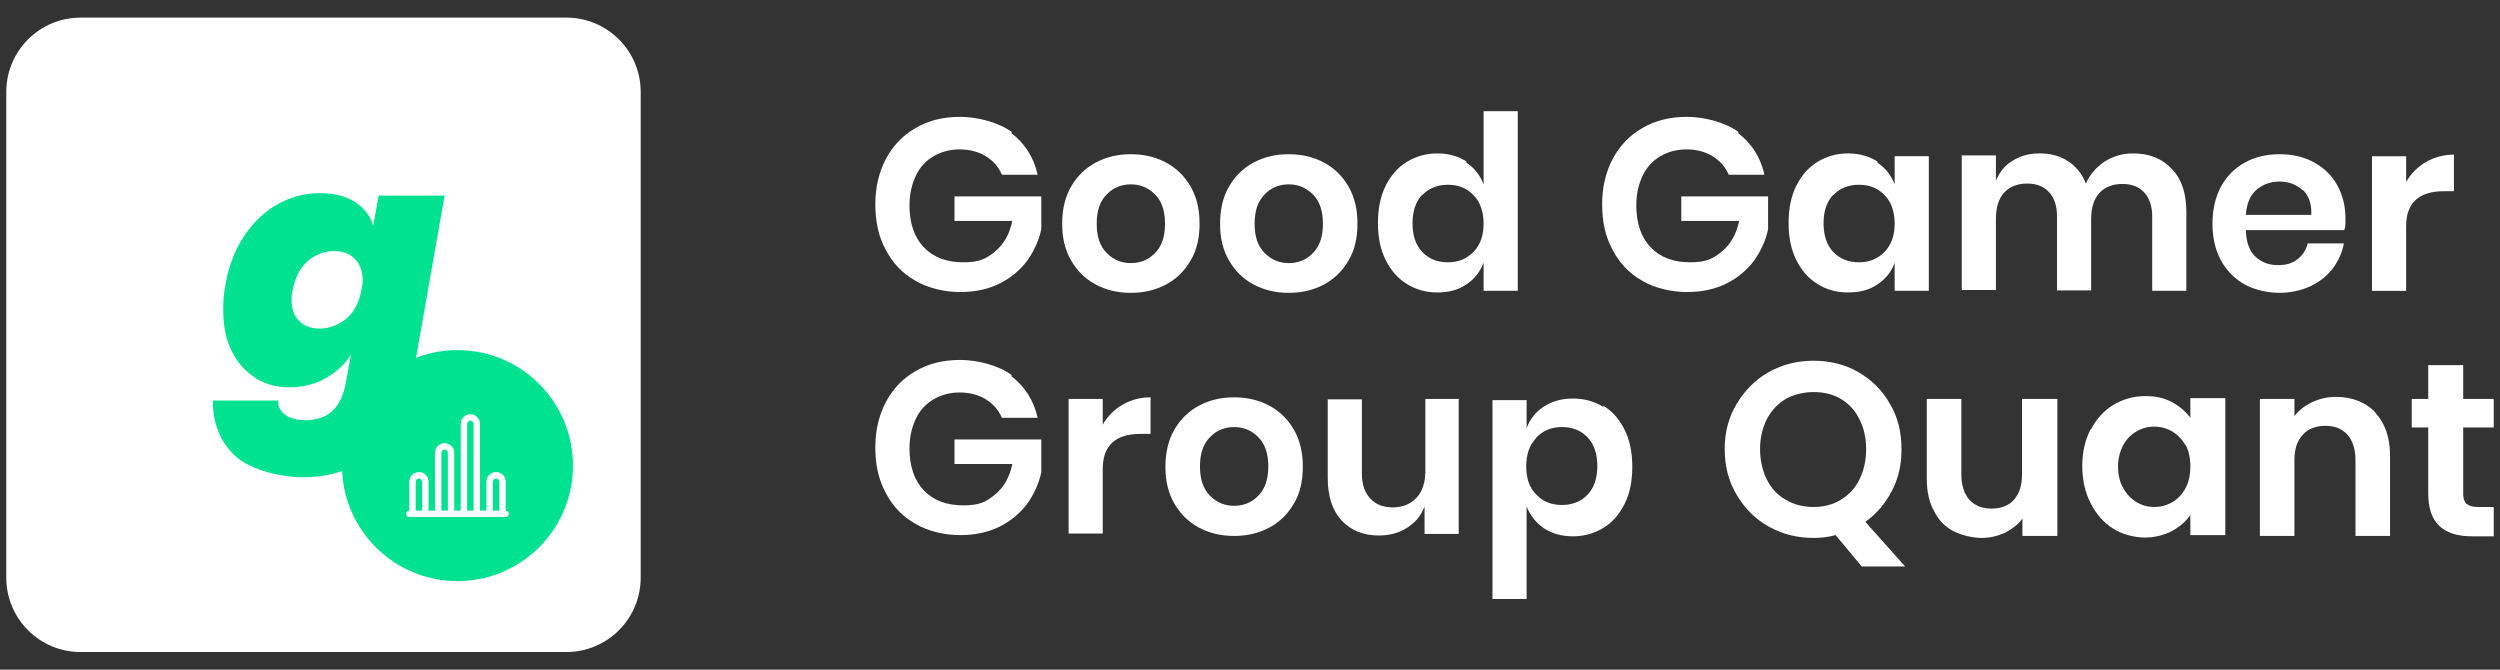 <svg xmlns="http://www.w3.org/2000/svg" width="112" height="30" viewBox="0 0 112 30" fill="none"><rect x="0" y="0" width="112" height="30" fill="#333333" stroke="none"/><path d="M25.373 0.789H3.611C1.772 0.789 0.281 2.28 0.281 4.119V25.881C0.281 27.72 1.772 29.211 3.611 29.211H25.373C27.212 29.211 28.703 27.72 28.703 25.881V4.119C28.703 2.28 27.212 0.789 25.373 0.789Z" fill="white"></path><path d="M11.405 16.899C10.973 16.629 10.631 16.233 10.379 15.729C10.127 15.225 10.001 14.613 10.001 13.911C10.001 13.209 10.037 13.119 10.109 12.723C10.253 11.895 10.541 11.157 10.955 10.545C11.369 9.933 11.873 9.465 12.449 9.141C13.043 8.817 13.655 8.655 14.321 8.655C14.987 8.655 15.473 8.781 15.905 9.051C16.319 9.321 16.589 9.663 16.715 10.113L16.967 8.763H19.919L18.443 17.133C18.299 17.925 18.029 18.645 17.633 19.275C17.237 19.905 16.697 20.409 15.995 20.805C15.311 21.183 14.501 21.381 13.565 21.381C12.629 21.381 11.279 21.075 10.577 20.463C9.893 19.851 9.533 19.005 9.533 17.943H12.449C12.467 18.231 12.575 18.447 12.791 18.591C12.989 18.735 13.295 18.825 13.691 18.825C14.699 18.825 15.293 18.267 15.491 17.151L15.725 15.891C15.437 16.341 15.041 16.683 14.573 16.953C14.087 17.223 13.547 17.349 12.953 17.349C12.359 17.349 11.873 17.205 11.441 16.935L11.405 16.899ZM13.781 11.697C13.439 12.003 13.223 12.435 13.115 12.975C13.079 13.119 13.061 13.281 13.061 13.407C13.061 13.821 13.169 14.163 13.403 14.379C13.637 14.613 13.943 14.721 14.339 14.721C14.735 14.721 15.185 14.559 15.545 14.253C15.887 13.947 16.103 13.515 16.193 12.975C16.229 12.831 16.247 12.687 16.247 12.561C16.247 12.147 16.121 11.823 15.887 11.589C15.653 11.355 15.347 11.247 14.951 11.247C14.555 11.247 14.105 11.409 13.763 11.715L13.781 11.697Z" fill="#00E290"></path><path d="M45.299 5.955C45.911 6.423 46.307 7.035 46.487 7.827H44.885C44.741 7.485 44.489 7.197 44.165 6.999C43.841 6.801 43.445 6.693 42.995 6.693C42.545 6.693 42.167 6.801 41.825 6.999C41.483 7.197 41.213 7.485 41.033 7.863C40.853 8.241 40.745 8.691 40.745 9.195C40.745 10.005 40.961 10.635 41.393 11.085C41.825 11.535 42.419 11.751 43.157 11.751C43.895 11.751 44.183 11.589 44.579 11.265C44.975 10.941 45.227 10.491 45.353 9.897H42.761V8.799H46.649V10.275C46.541 10.779 46.325 11.247 46.019 11.679C45.695 12.111 45.281 12.453 44.777 12.705C44.273 12.957 43.679 13.083 43.013 13.083C42.347 13.083 41.591 12.921 41.015 12.579C40.439 12.255 39.989 11.787 39.683 11.193C39.359 10.599 39.215 9.933 39.215 9.159C39.215 8.385 39.377 7.719 39.683 7.125C40.007 6.531 40.439 6.063 41.015 5.739C41.591 5.397 42.257 5.235 43.013 5.235C43.769 5.235 44.723 5.469 45.335 5.919L45.299 5.955Z" fill="white"></path><path d="M52.247 7.287C52.715 7.539 53.075 7.899 53.345 8.367C53.615 8.835 53.741 9.393 53.741 10.023C53.741 10.653 53.615 11.211 53.345 11.661C53.075 12.129 52.715 12.489 52.247 12.741C51.779 12.993 51.257 13.119 50.663 13.119C50.069 13.119 49.547 12.993 49.079 12.741C48.611 12.489 48.251 12.129 47.981 11.661C47.711 11.193 47.585 10.653 47.585 10.023C47.585 9.393 47.711 8.835 47.981 8.367C48.251 7.899 48.611 7.539 49.079 7.287C49.547 7.035 50.069 6.909 50.663 6.909C51.257 6.909 51.779 7.035 52.247 7.287ZM49.583 8.709C49.277 9.015 49.133 9.447 49.133 10.023C49.133 10.599 49.277 11.031 49.583 11.337C49.889 11.643 50.249 11.787 50.663 11.787C51.077 11.787 51.455 11.643 51.743 11.337C52.049 11.031 52.193 10.599 52.193 10.023C52.193 9.447 52.049 9.015 51.743 8.709C51.437 8.403 51.077 8.259 50.663 8.259C50.249 8.259 49.871 8.403 49.583 8.709Z" fill="white"></path><path d="M59.321 7.287C59.789 7.539 60.149 7.899 60.419 8.367C60.689 8.835 60.815 9.393 60.815 10.023C60.815 10.653 60.689 11.211 60.419 11.661C60.149 12.129 59.789 12.489 59.321 12.741C58.853 12.993 58.331 13.119 57.737 13.119C57.143 13.119 56.621 12.993 56.153 12.741C55.685 12.489 55.325 12.129 55.055 11.661C54.785 11.193 54.659 10.653 54.659 10.023C54.659 9.393 54.785 8.835 55.055 8.367C55.325 7.899 55.685 7.539 56.153 7.287C56.621 7.035 57.143 6.909 57.737 6.909C58.331 6.909 58.853 7.035 59.321 7.287ZM56.657 8.709C56.351 9.015 56.207 9.447 56.207 10.023C56.207 10.599 56.351 11.031 56.657 11.337C56.963 11.643 57.323 11.787 57.737 11.787C58.151 11.787 58.529 11.643 58.817 11.337C59.123 11.031 59.267 10.599 59.267 10.023C59.267 9.447 59.123 9.015 58.817 8.709C58.511 8.403 58.151 8.259 57.737 8.259C57.323 8.259 56.945 8.403 56.657 8.709Z" fill="white"></path><path d="M65.692 7.287C66.052 7.521 66.304 7.845 66.466 8.259V4.983H67.996V13.029H66.466V11.769C66.304 12.183 66.052 12.507 65.692 12.741C65.332 12.993 64.9 13.101 64.396 13.101C63.892 13.101 63.424 12.975 63.028 12.723C62.614 12.471 62.308 12.111 62.074 11.643C61.84 11.175 61.732 10.617 61.732 9.987C61.732 9.357 61.84 8.799 62.074 8.331C62.308 7.863 62.614 7.503 63.028 7.251C63.442 6.999 63.892 6.873 64.396 6.873C64.9 6.873 65.332 6.999 65.692 7.233V7.287ZM63.712 8.727C63.424 9.033 63.28 9.465 63.28 10.005C63.28 10.545 63.424 10.977 63.712 11.283C64 11.589 64.378 11.751 64.864 11.751C65.35 11.751 65.71 11.589 66.016 11.283C66.322 10.959 66.466 10.545 66.466 10.023C66.466 9.501 66.322 9.051 66.016 8.745C65.71 8.421 65.332 8.277 64.864 8.277C64.396 8.277 64 8.439 63.712 8.745V8.727Z" fill="white"></path><path d="M77.86 5.955C78.472 6.423 78.868 7.035 79.048 7.827H77.446C77.302 7.485 77.05 7.197 76.726 6.999C76.402 6.801 76.006 6.693 75.556 6.693C75.106 6.693 74.728 6.801 74.386 6.999C74.044 7.197 73.774 7.485 73.594 7.863C73.414 8.241 73.306 8.691 73.306 9.195C73.306 10.005 73.522 10.635 73.954 11.085C74.386 11.535 74.98 11.751 75.718 11.751C76.456 11.751 76.744 11.589 77.14 11.265C77.536 10.941 77.788 10.491 77.914 9.897H75.322V8.799H79.21V10.275C79.102 10.779 78.886 11.247 78.58 11.679C78.256 12.111 77.842 12.453 77.338 12.705C76.834 12.957 76.24 13.083 75.574 13.083C74.908 13.083 74.152 12.921 73.576 12.579C73 12.255 72.55 11.787 72.244 11.193C71.92 10.599 71.776 9.933 71.776 9.159C71.776 8.385 71.938 7.719 72.244 7.125C72.568 6.531 73 6.063 73.576 5.739C74.152 5.397 74.818 5.235 75.574 5.235C76.33 5.235 77.284 5.469 77.896 5.919L77.86 5.955Z" fill="white"></path><path d="M84.107 7.287C84.467 7.521 84.719 7.845 84.881 8.259V6.999H86.411V13.029H84.881V11.769C84.737 12.183 84.467 12.507 84.107 12.741C83.747 12.993 83.315 13.101 82.793 13.101C82.271 13.101 81.821 12.975 81.425 12.723C81.011 12.471 80.705 12.111 80.471 11.643C80.237 11.175 80.129 10.617 80.129 9.987C80.129 9.357 80.237 8.799 80.471 8.331C80.705 7.863 81.011 7.503 81.425 7.251C81.839 6.999 82.289 6.873 82.793 6.873C83.297 6.873 83.729 6.999 84.107 7.233V7.287ZM82.127 8.727C81.839 9.033 81.695 9.465 81.695 10.005C81.695 10.545 81.839 10.977 82.127 11.283C82.415 11.589 82.793 11.751 83.279 11.751C83.765 11.751 84.125 11.589 84.431 11.283C84.737 10.959 84.881 10.545 84.881 10.023C84.881 9.501 84.737 9.051 84.431 8.745C84.125 8.421 83.747 8.277 83.279 8.277C82.811 8.277 82.415 8.439 82.127 8.745V8.727Z" fill="white"></path><path d="M97.319 7.593C97.751 8.043 97.949 8.691 97.949 9.519V13.029H96.419V9.699C96.419 9.231 96.293 8.871 96.059 8.619C95.825 8.367 95.501 8.241 95.087 8.241C94.673 8.241 94.313 8.367 94.061 8.637C93.809 8.907 93.683 9.303 93.683 9.807V13.011H92.153V9.681C92.153 9.213 92.027 8.853 91.793 8.601C91.559 8.349 91.235 8.223 90.821 8.223C90.407 8.223 90.047 8.349 89.795 8.619C89.543 8.889 89.417 9.285 89.417 9.789V12.993H87.887V6.963H89.417V8.097C89.579 7.701 89.831 7.395 90.173 7.197C90.515 6.981 90.911 6.873 91.379 6.873C91.847 6.873 92.279 6.981 92.639 7.215C92.999 7.449 93.269 7.773 93.449 8.223C93.629 7.809 93.917 7.485 94.295 7.233C94.673 6.999 95.087 6.873 95.555 6.873C96.293 6.873 96.869 7.107 97.283 7.557L97.319 7.593Z" fill="white"></path><path d="M105.023 10.311H100.613C100.631 10.851 100.775 11.247 101.045 11.499C101.315 11.751 101.639 11.877 102.053 11.877C102.467 11.877 102.701 11.787 102.935 11.607C103.169 11.427 103.313 11.193 103.385 10.905H105.005C104.933 11.319 104.753 11.697 104.501 12.039C104.231 12.381 103.907 12.633 103.493 12.831C103.079 13.011 102.629 13.119 102.125 13.119C101.621 13.119 101.009 12.993 100.559 12.741C100.109 12.489 99.749 12.129 99.497 11.661C99.245 11.193 99.119 10.653 99.119 10.023C99.119 9.393 99.245 8.835 99.497 8.367C99.749 7.899 100.109 7.539 100.559 7.287C101.009 7.035 101.531 6.909 102.125 6.909C102.719 6.909 103.241 7.035 103.691 7.287C104.141 7.539 104.483 7.881 104.717 8.313C104.951 8.745 105.077 9.231 105.077 9.789C105.077 10.347 105.059 10.113 105.023 10.311ZM103.151 8.511C102.863 8.259 102.521 8.133 102.125 8.133C101.729 8.133 101.369 8.259 101.081 8.511C100.793 8.763 100.649 9.141 100.613 9.627H103.547C103.565 9.141 103.439 8.763 103.169 8.511H103.151Z" fill="white"></path><path d="M108.695 7.252C109.073 7.036 109.487 6.928 109.937 6.928V8.566H109.487C108.371 8.566 107.795 9.088 107.795 10.132V13.03H106.265V7H107.795V8.152C108.011 7.774 108.317 7.468 108.695 7.252Z" fill="white"></path><path d="M45.299 16.845C45.911 17.313 46.307 17.925 46.487 18.717H44.885C44.741 18.375 44.489 18.087 44.165 17.889C43.841 17.691 43.445 17.583 42.995 17.583C42.545 17.583 42.167 17.691 41.825 17.889C41.483 18.087 41.213 18.375 41.033 18.753C40.853 19.131 40.745 19.581 40.745 20.085C40.745 20.895 40.961 21.525 41.393 21.975C41.825 22.425 42.419 22.641 43.157 22.641C43.895 22.641 44.183 22.479 44.579 22.155C44.975 21.831 45.227 21.381 45.353 20.787H42.761V19.689H46.649V21.165C46.541 21.669 46.325 22.137 46.019 22.569C45.695 23.001 45.281 23.343 44.777 23.595C44.273 23.847 43.679 23.973 43.013 23.973C42.347 23.973 41.591 23.811 41.015 23.469C40.439 23.145 39.989 22.677 39.683 22.083C39.359 21.489 39.215 20.823 39.215 20.049C39.215 19.275 39.377 18.609 39.683 18.015C40.007 17.421 40.439 16.953 41.015 16.629C41.591 16.287 42.257 16.125 43.013 16.125C43.769 16.125 44.723 16.359 45.335 16.809L45.299 16.845Z" fill="white"></path><path d="M50.303 18.124C50.681 17.908 51.095 17.8 51.545 17.8V19.438H51.095C49.979 19.438 49.403 19.96 49.403 21.004V23.902H47.873V17.872H49.403V19.024C49.619 18.646 49.925 18.34 50.303 18.124Z" fill="white"></path><path d="M56.873 18.178C57.341 18.43 57.701 18.79 57.971 19.258C58.241 19.726 58.367 20.284 58.367 20.914C58.367 21.544 58.241 22.102 57.971 22.552C57.701 23.02 57.341 23.38 56.873 23.632C56.405 23.884 55.883 24.01 55.289 24.01C54.695 24.01 54.173 23.884 53.705 23.632C53.237 23.38 52.877 23.02 52.607 22.552C52.337 22.084 52.211 21.544 52.211 20.914C52.211 20.284 52.337 19.726 52.607 19.258C52.877 18.79 53.237 18.43 53.705 18.178C54.173 17.926 54.695 17.8 55.289 17.8C55.883 17.8 56.405 17.926 56.873 18.178ZM54.209 19.582C53.903 19.888 53.759 20.32 53.759 20.896C53.759 21.472 53.903 21.904 54.209 22.21C54.515 22.516 54.875 22.66 55.289 22.66C55.703 22.66 56.081 22.516 56.369 22.21C56.675 21.904 56.819 21.472 56.819 20.896C56.819 20.32 56.675 19.888 56.369 19.582C56.063 19.276 55.703 19.132 55.289 19.132C54.875 19.132 54.497 19.276 54.209 19.582Z" fill="white"></path><path d="M65.35 17.889V23.919H63.82V22.695C63.658 23.109 63.406 23.415 63.028 23.649C62.668 23.883 62.236 23.991 61.768 23.991C61.066 23.991 60.508 23.757 60.094 23.307C59.68 22.857 59.482 22.209 59.482 21.399V17.889H61.012V21.219C61.012 21.705 61.138 22.065 61.39 22.335C61.642 22.605 61.966 22.731 62.398 22.731C62.83 22.731 63.19 22.587 63.46 22.299C63.73 22.011 63.856 21.615 63.856 21.075V17.871H65.386L65.35 17.889Z" fill="white"></path><path d="M71.831 18.177C72.245 18.43 72.551 18.79 72.785 19.258C73.019 19.726 73.127 20.284 73.127 20.913C73.127 21.544 73.019 22.102 72.785 22.57C72.551 23.038 72.245 23.398 71.831 23.649C71.417 23.901 70.967 24.027 70.463 24.027C69.959 24.027 69.527 23.901 69.167 23.668C68.807 23.416 68.555 23.091 68.393 22.695V26.835H66.863V17.925H68.393V19.186C68.537 18.771 68.807 18.448 69.167 18.213C69.527 17.98 69.959 17.854 70.463 17.854C70.967 17.854 71.435 17.98 71.831 18.232V18.177ZM68.825 19.617C68.519 19.942 68.375 20.355 68.375 20.895C68.375 21.436 68.519 21.849 68.825 22.155C69.131 22.48 69.509 22.623 69.977 22.623C70.445 22.623 70.841 22.462 71.129 22.155C71.417 21.849 71.561 21.418 71.561 20.878C71.561 20.337 71.417 19.905 71.129 19.599C70.841 19.294 70.463 19.131 69.977 19.131C69.491 19.131 69.131 19.294 68.825 19.599V19.617Z" fill="white"></path><path d="M83.405 25.377L82.235 23.973C81.911 24.063 81.569 24.099 81.245 24.099C80.525 24.099 79.859 23.937 79.247 23.595C78.635 23.253 78.167 22.785 77.807 22.173C77.447 21.579 77.267 20.895 77.267 20.121C77.267 19.347 77.447 18.681 77.807 18.087C78.167 17.493 78.635 17.007 79.247 16.665C79.859 16.323 80.525 16.161 81.245 16.161C81.965 16.161 82.649 16.323 83.243 16.665C83.837 17.007 84.323 17.475 84.665 18.087C85.025 18.681 85.187 19.365 85.187 20.121C85.187 20.877 85.043 21.435 84.755 21.993C84.467 22.551 84.071 23.019 83.567 23.379L85.349 25.377H83.423H83.405ZM79.157 21.489C79.355 21.885 79.643 22.191 80.003 22.389C80.363 22.605 80.777 22.713 81.245 22.713C81.713 22.713 82.127 22.605 82.469 22.389C82.829 22.173 83.099 21.885 83.297 21.489C83.495 21.093 83.603 20.643 83.603 20.121C83.603 19.599 83.495 19.149 83.297 18.771C83.099 18.375 82.829 18.087 82.469 17.871C82.109 17.655 81.695 17.565 81.245 17.565C80.795 17.565 80.363 17.673 80.003 17.871C79.643 18.087 79.373 18.375 79.157 18.771C78.959 19.167 78.851 19.617 78.851 20.121C78.851 20.625 78.959 21.093 79.157 21.489Z" fill="white"></path><path d="M92.17 17.871V24.009H90.604V23.235C90.406 23.505 90.136 23.703 89.83 23.865C89.506 24.009 89.164 24.099 88.786 24.099C88.408 24.099 87.886 23.991 87.508 23.793C87.13 23.595 86.842 23.289 86.644 22.893C86.428 22.497 86.32 22.029 86.32 21.471V17.871H87.868V21.255C87.868 21.741 87.994 22.119 88.228 22.389C88.48 22.659 88.804 22.785 89.218 22.785C89.632 22.785 89.992 22.659 90.226 22.389C90.46 22.119 90.586 21.759 90.586 21.255V17.871H92.152H92.17Z" fill="white"></path><path d="M93.664 19.257C93.916 18.771 94.24 18.411 94.672 18.141C95.104 17.889 95.572 17.745 96.094 17.745C96.616 17.745 96.958 17.835 97.3 18.015C97.642 18.195 97.912 18.429 98.128 18.717V17.835H99.694V23.973H98.128V23.073C97.93 23.361 97.66 23.595 97.3 23.793C96.94 23.973 96.544 24.081 96.094 24.081C95.644 24.081 95.104 23.955 94.672 23.685C94.24 23.415 93.916 23.037 93.664 22.551C93.412 22.065 93.286 21.507 93.286 20.877C93.286 20.247 93.412 19.707 93.664 19.221V19.257ZM97.912 19.959C97.768 19.689 97.57 19.491 97.318 19.329C97.066 19.185 96.796 19.113 96.508 19.113C96.22 19.113 95.95 19.185 95.716 19.329C95.464 19.473 95.266 19.671 95.122 19.941C94.978 20.211 94.888 20.535 94.888 20.895C94.888 21.255 94.96 21.597 95.122 21.867C95.266 22.137 95.482 22.353 95.716 22.497C95.968 22.641 96.22 22.713 96.508 22.713C96.796 22.713 97.066 22.641 97.318 22.497C97.57 22.353 97.768 22.137 97.912 21.867C98.056 21.597 98.128 21.273 98.128 20.895C98.128 20.517 98.056 20.193 97.912 19.923V19.959Z" fill="white"></path><path d="M106.39 18.465C106.84 18.933 107.074 19.581 107.074 20.409V24.009H105.526V20.607C105.526 20.121 105.4 19.743 105.166 19.473C104.914 19.203 104.59 19.077 104.176 19.077C103.762 19.077 103.402 19.203 103.168 19.473C102.916 19.743 102.79 20.103 102.79 20.607V24.009H101.242V17.871H102.79V18.645C102.988 18.375 103.258 18.177 103.582 18.015C103.906 17.871 104.248 17.781 104.644 17.781C105.382 17.781 105.976 18.015 106.426 18.483L106.39 18.465Z" fill="white"></path><path d="M110.351 19.149V22.119C110.351 22.335 110.405 22.479 110.495 22.569C110.603 22.659 110.765 22.713 110.999 22.713H111.719V24.027H110.747C109.433 24.027 108.785 23.397 108.785 22.119V19.149H108.047V17.871H108.785V16.359H110.351V17.871H111.719V19.149H110.351Z" fill="white"></path><path d="M20.496 25.593C23.11 25.593 25.23 23.474 25.23 20.859C25.23 18.244 23.11 16.125 20.496 16.125C17.881 16.125 15.762 18.244 15.762 20.859C15.762 23.474 17.881 25.593 20.496 25.593Z" fill="#00E290"></path><path d="M20.495 24.783C22.663 24.783 24.419 23.026 24.419 20.859C24.419 18.691 22.663 16.935 20.495 16.935C18.328 16.935 16.571 18.691 16.571 20.859C16.571 23.026 18.328 24.783 20.495 24.783Z" stroke="#00E290" stroke-width="2.5" stroke-miterlimit="10"></path><path d="M22.655 23.163H18.335C18.263 23.163 18.191 23.091 18.191 23.019C18.191 22.947 18.263 22.875 18.335 22.875H22.655C22.727 22.875 22.799 22.947 22.799 23.019C22.799 23.091 22.727 23.163 22.655 23.163ZM21.359 23.163C21.287 23.163 21.215 23.091 21.215 23.019V18.987C21.215 18.915 21.143 18.843 21.071 18.843C20.999 18.843 20.927 18.915 20.927 18.987V23.019C20.927 23.091 20.855 23.163 20.783 23.163C20.711 23.163 20.639 23.091 20.639 23.019V18.987C20.639 18.753 20.837 18.555 21.071 18.555C21.305 18.555 21.503 18.753 21.503 18.987V23.019C21.503 23.091 21.431 23.163 21.359 23.163ZM22.511 23.163C22.439 23.163 22.367 23.091 22.367 23.019V21.579C22.367 21.507 22.295 21.435 22.223 21.435C22.151 21.435 22.079 21.507 22.079 21.579V23.019C22.079 23.091 22.007 23.163 21.935 23.163C21.863 23.163 21.791 23.091 21.791 23.019V21.579C21.791 21.345 21.989 21.147 22.223 21.147C22.457 21.147 22.655 21.345 22.655 21.579V23.019C22.655 23.091 22.583 23.163 22.511 23.163ZM19.055 23.163C18.983 23.163 18.911 23.091 18.911 23.019V21.579C18.911 21.507 18.839 21.435 18.767 21.435C18.695 21.435 18.623 21.507 18.623 21.579V23.019C18.623 23.091 18.551 23.163 18.479 23.163C18.407 23.163 18.335 23.091 18.335 23.019V21.579C18.335 21.345 18.533 21.147 18.767 21.147C19.001 21.147 19.199 21.345 19.199 21.579V23.019C19.199 23.091 19.127 23.163 19.055 23.163ZM20.207 23.163C20.135 23.163 20.063 23.091 20.063 23.019V20.283C20.063 20.211 19.991 20.139 19.919 20.139C19.847 20.139 19.775 20.211 19.775 20.283V23.019C19.775 23.091 19.703 23.163 19.631 23.163C19.559 23.163 19.487 23.091 19.487 23.019V20.283C19.487 20.049 19.685 19.851 19.919 19.851C20.153 19.851 20.351 20.049 20.351 20.283V23.019C20.351 23.091 20.279 23.163 20.207 23.163Z" fill="white"></path></svg>